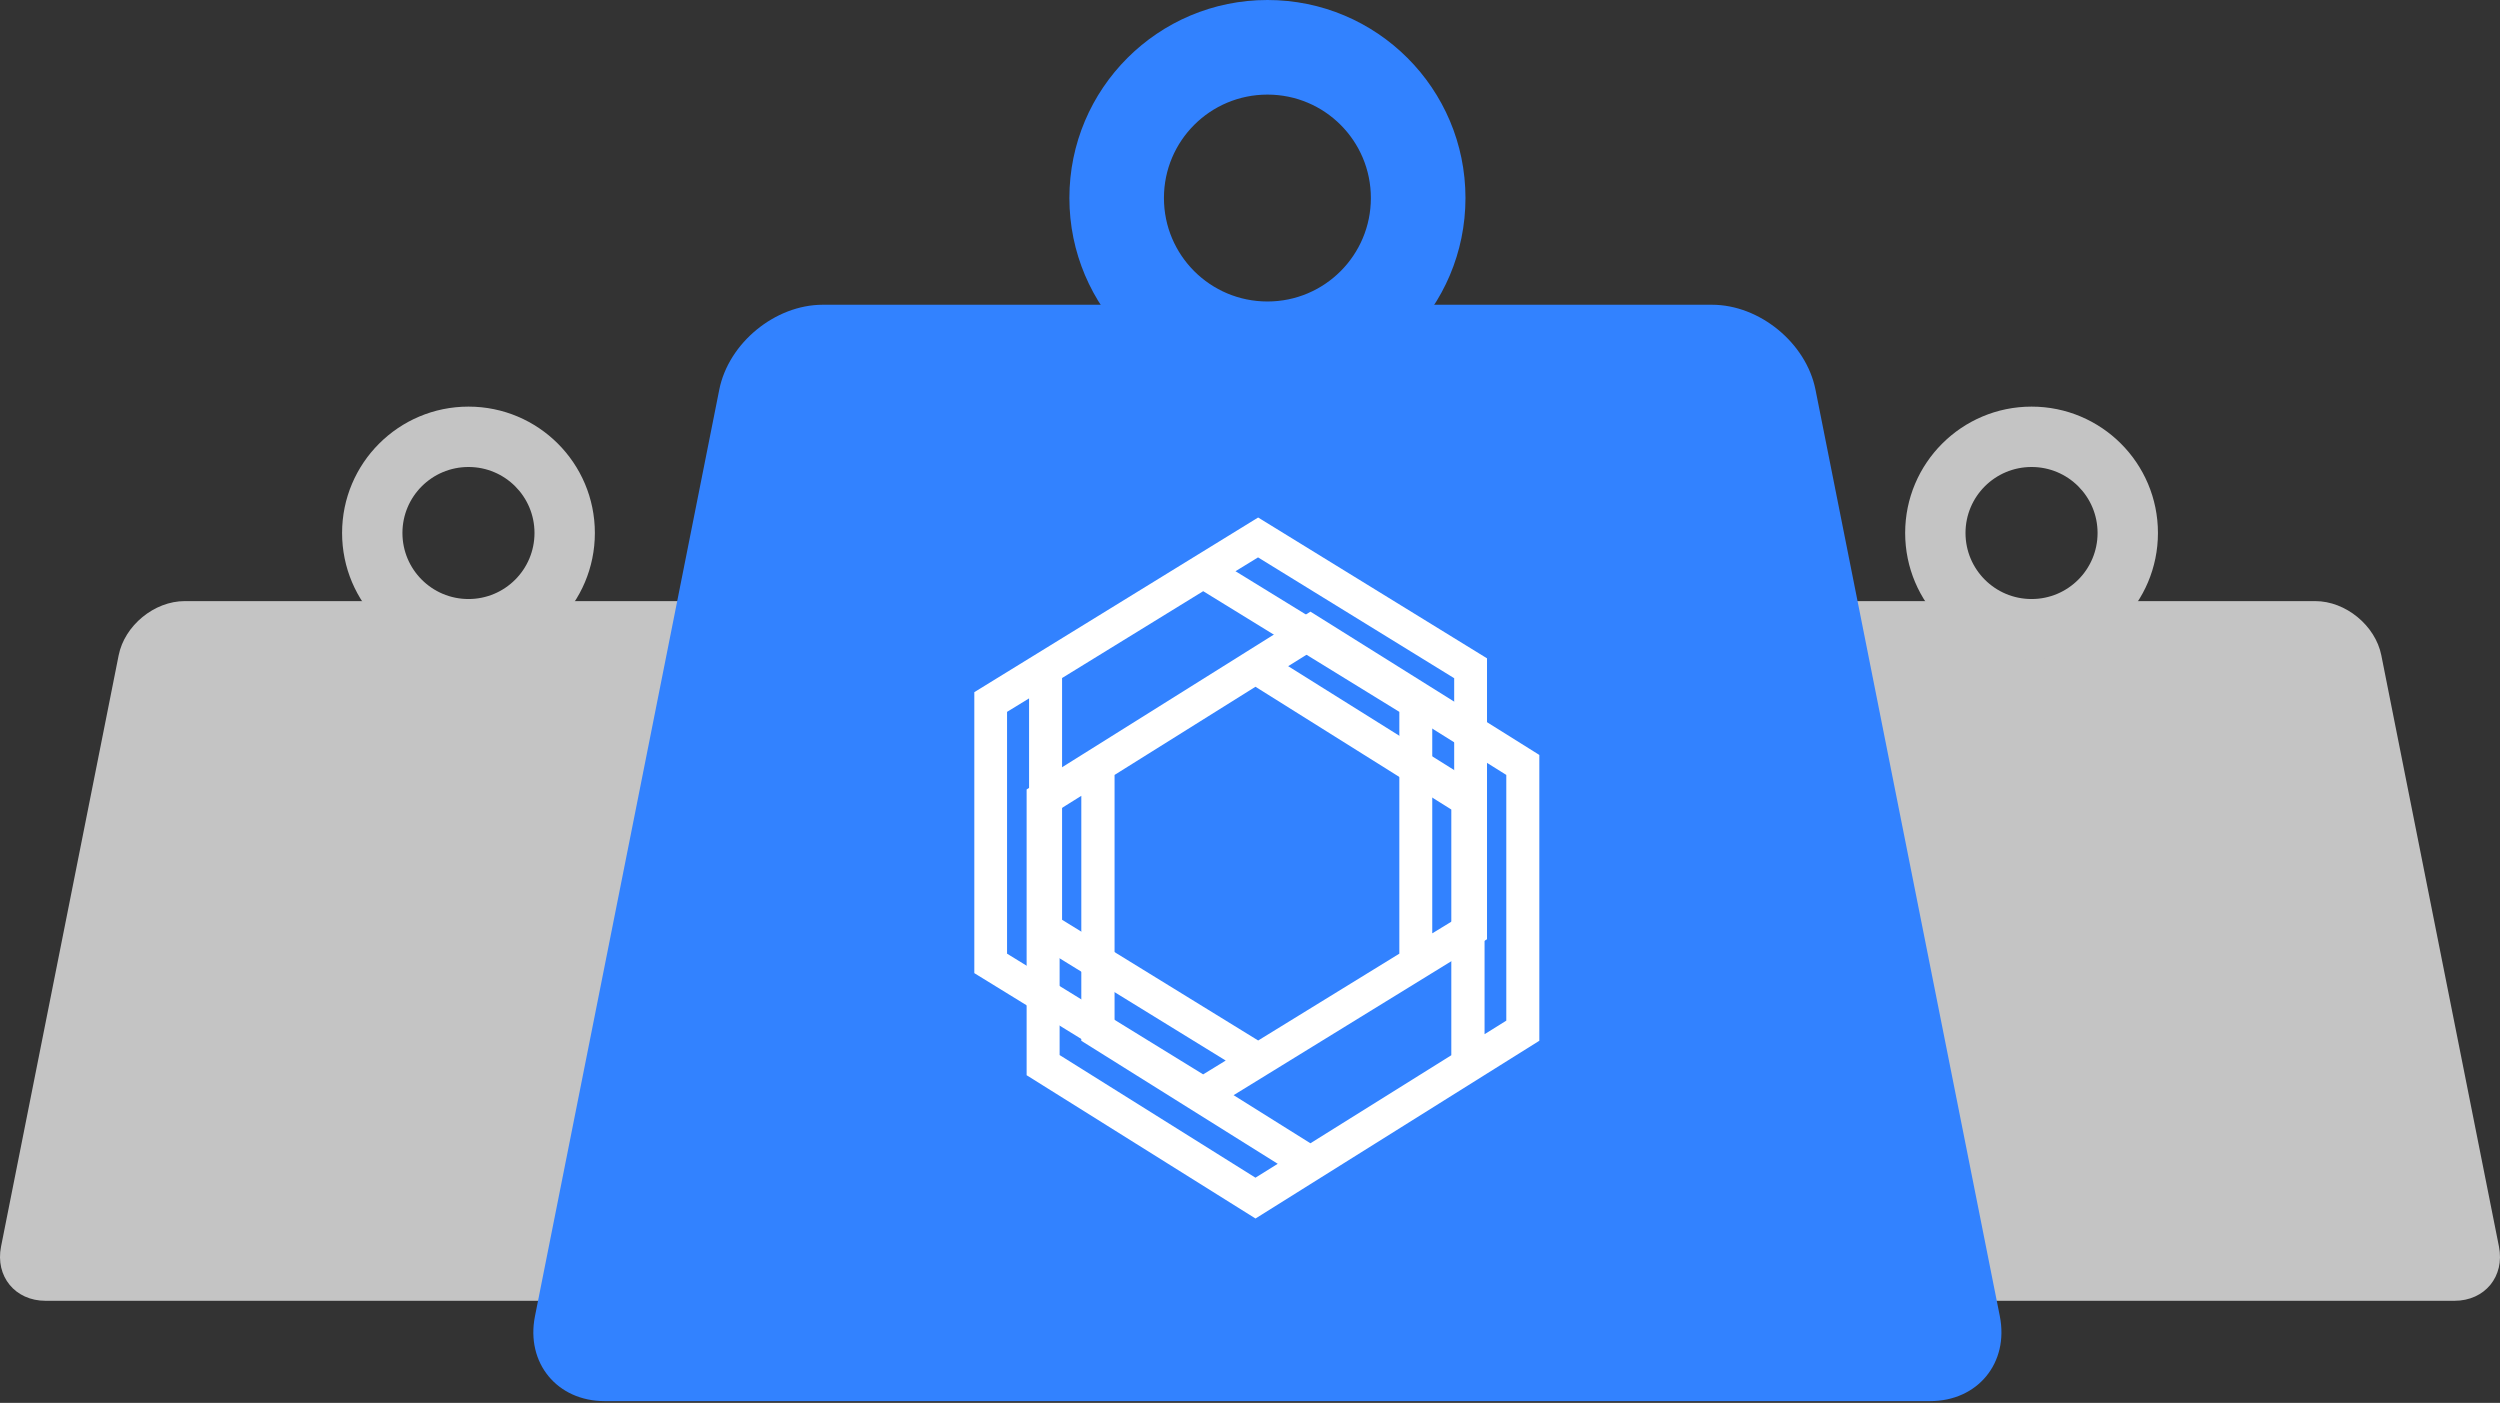 <svg width="417" height="234" viewBox="0 0 417 234" fill="none" xmlns="http://www.w3.org/2000/svg">
<rect x="0" y="0" width="417" height="234" fill="#333333" stroke="none"/>
<path d="M416.827 207.93C417.814 212.901 414.475 216.972 409.408 216.972H268.313C263.246 216.972 259.903 212.901 260.895 207.93L280.512 109.308C281.499 104.336 286.457 100.266 291.528 100.266H386.189C391.256 100.266 396.218 104.336 397.205 109.308L416.827 207.93Z" fill="#C4C4C4"/>
<path d="M338.867 67.824C327.219 67.824 317.781 77.262 317.781 88.901C317.781 100.541 327.224 109.988 338.867 109.988C350.511 109.988 359.945 100.55 359.945 88.901C359.945 77.253 350.507 67.824 338.867 67.824ZM338.867 99.918C332.777 99.918 327.847 94.992 327.847 88.901C327.847 82.811 332.777 77.894 338.867 77.894C344.958 77.894 349.875 82.82 349.875 88.901C349.875 94.983 344.953 99.918 338.867 99.918Z" fill="#C4C4C4"/>
<path d="M156.106 207.93C157.093 212.901 153.754 216.972 148.688 216.972H7.593C2.526 216.972 -0.817 212.901 0.174 207.93L19.791 109.308C20.778 104.336 25.736 100.266 30.808 100.266H125.468C130.535 100.266 135.497 104.336 136.484 109.308L156.106 207.93Z" fill="#C4C4C4"/>
<path d="M78.147 67.824C66.498 67.824 57.06 77.262 57.06 88.901C57.06 100.541 66.503 109.988 78.147 109.988C89.791 109.988 99.224 100.55 99.224 88.901C99.224 77.253 89.786 67.824 78.147 67.824ZM78.147 99.918C72.056 99.918 67.126 94.992 67.126 88.901C67.126 82.811 72.056 77.894 78.147 77.894C84.237 77.894 89.154 82.82 89.154 88.901C89.154 94.983 84.233 99.918 78.147 99.918Z" fill="#C4C4C4"/>
<path d="M333.57 219.536C335.117 227.326 329.886 233.705 321.946 233.705H100.858C92.919 233.705 87.68 227.326 89.234 219.536L119.973 65.001C121.519 57.211 129.288 50.832 137.235 50.832H285.562C293.502 50.832 301.278 57.211 302.824 65.001L333.57 219.536Z" fill="#3282FF"/>
<path d="M211.414 0C193.162 0 178.373 14.789 178.373 33.027C178.373 51.265 193.169 66.068 211.414 66.068C229.659 66.068 244.441 51.279 244.441 33.027C244.441 14.774 229.652 0 211.414 0ZM211.414 50.288C201.871 50.288 194.145 42.57 194.145 33.027C194.145 23.484 201.871 15.779 211.414 15.779C220.957 15.779 228.661 23.498 228.661 33.027C228.661 42.556 220.95 50.288 211.414 50.288Z" fill="#3282FF"/>
<path d="M167.976 159.071V118.738L171.649 116.491V156.711L204.448 176.9L200.685 179.207L167.976 159.071ZM177.154 153.419V113.094L200.693 98.61L233.41 118.738V159.071L209.863 173.555L177.161 153.426L177.154 153.419ZM238.9 115.453L206.078 95.28L209.841 92.973L242.558 113.124V153.449L238.9 155.681V115.461V115.453ZM209.856 86.32L162.516 115.453V162.319L200.685 185.8L248.033 156.667V109.809L209.856 86.32Z" fill="white"/>
<path d="M176.744 175.991V135.006L180.362 132.743V173.607L213.126 194.122L209.411 196.438L176.744 175.983V175.991ZM185.909 170.243V129.258L209.411 114.551L242.078 135.029V176.013L218.576 190.698L185.909 170.243ZM247.632 131.627L214.868 111.119L218.576 108.804L251.25 129.258V170.243L247.625 172.506V131.635L247.632 131.627ZM171.242 131.673V179.347L209.419 203.248L256.76 173.599V125.925L218.583 102.023L171.242 131.68V131.673Z" fill="white"/>
</svg>
